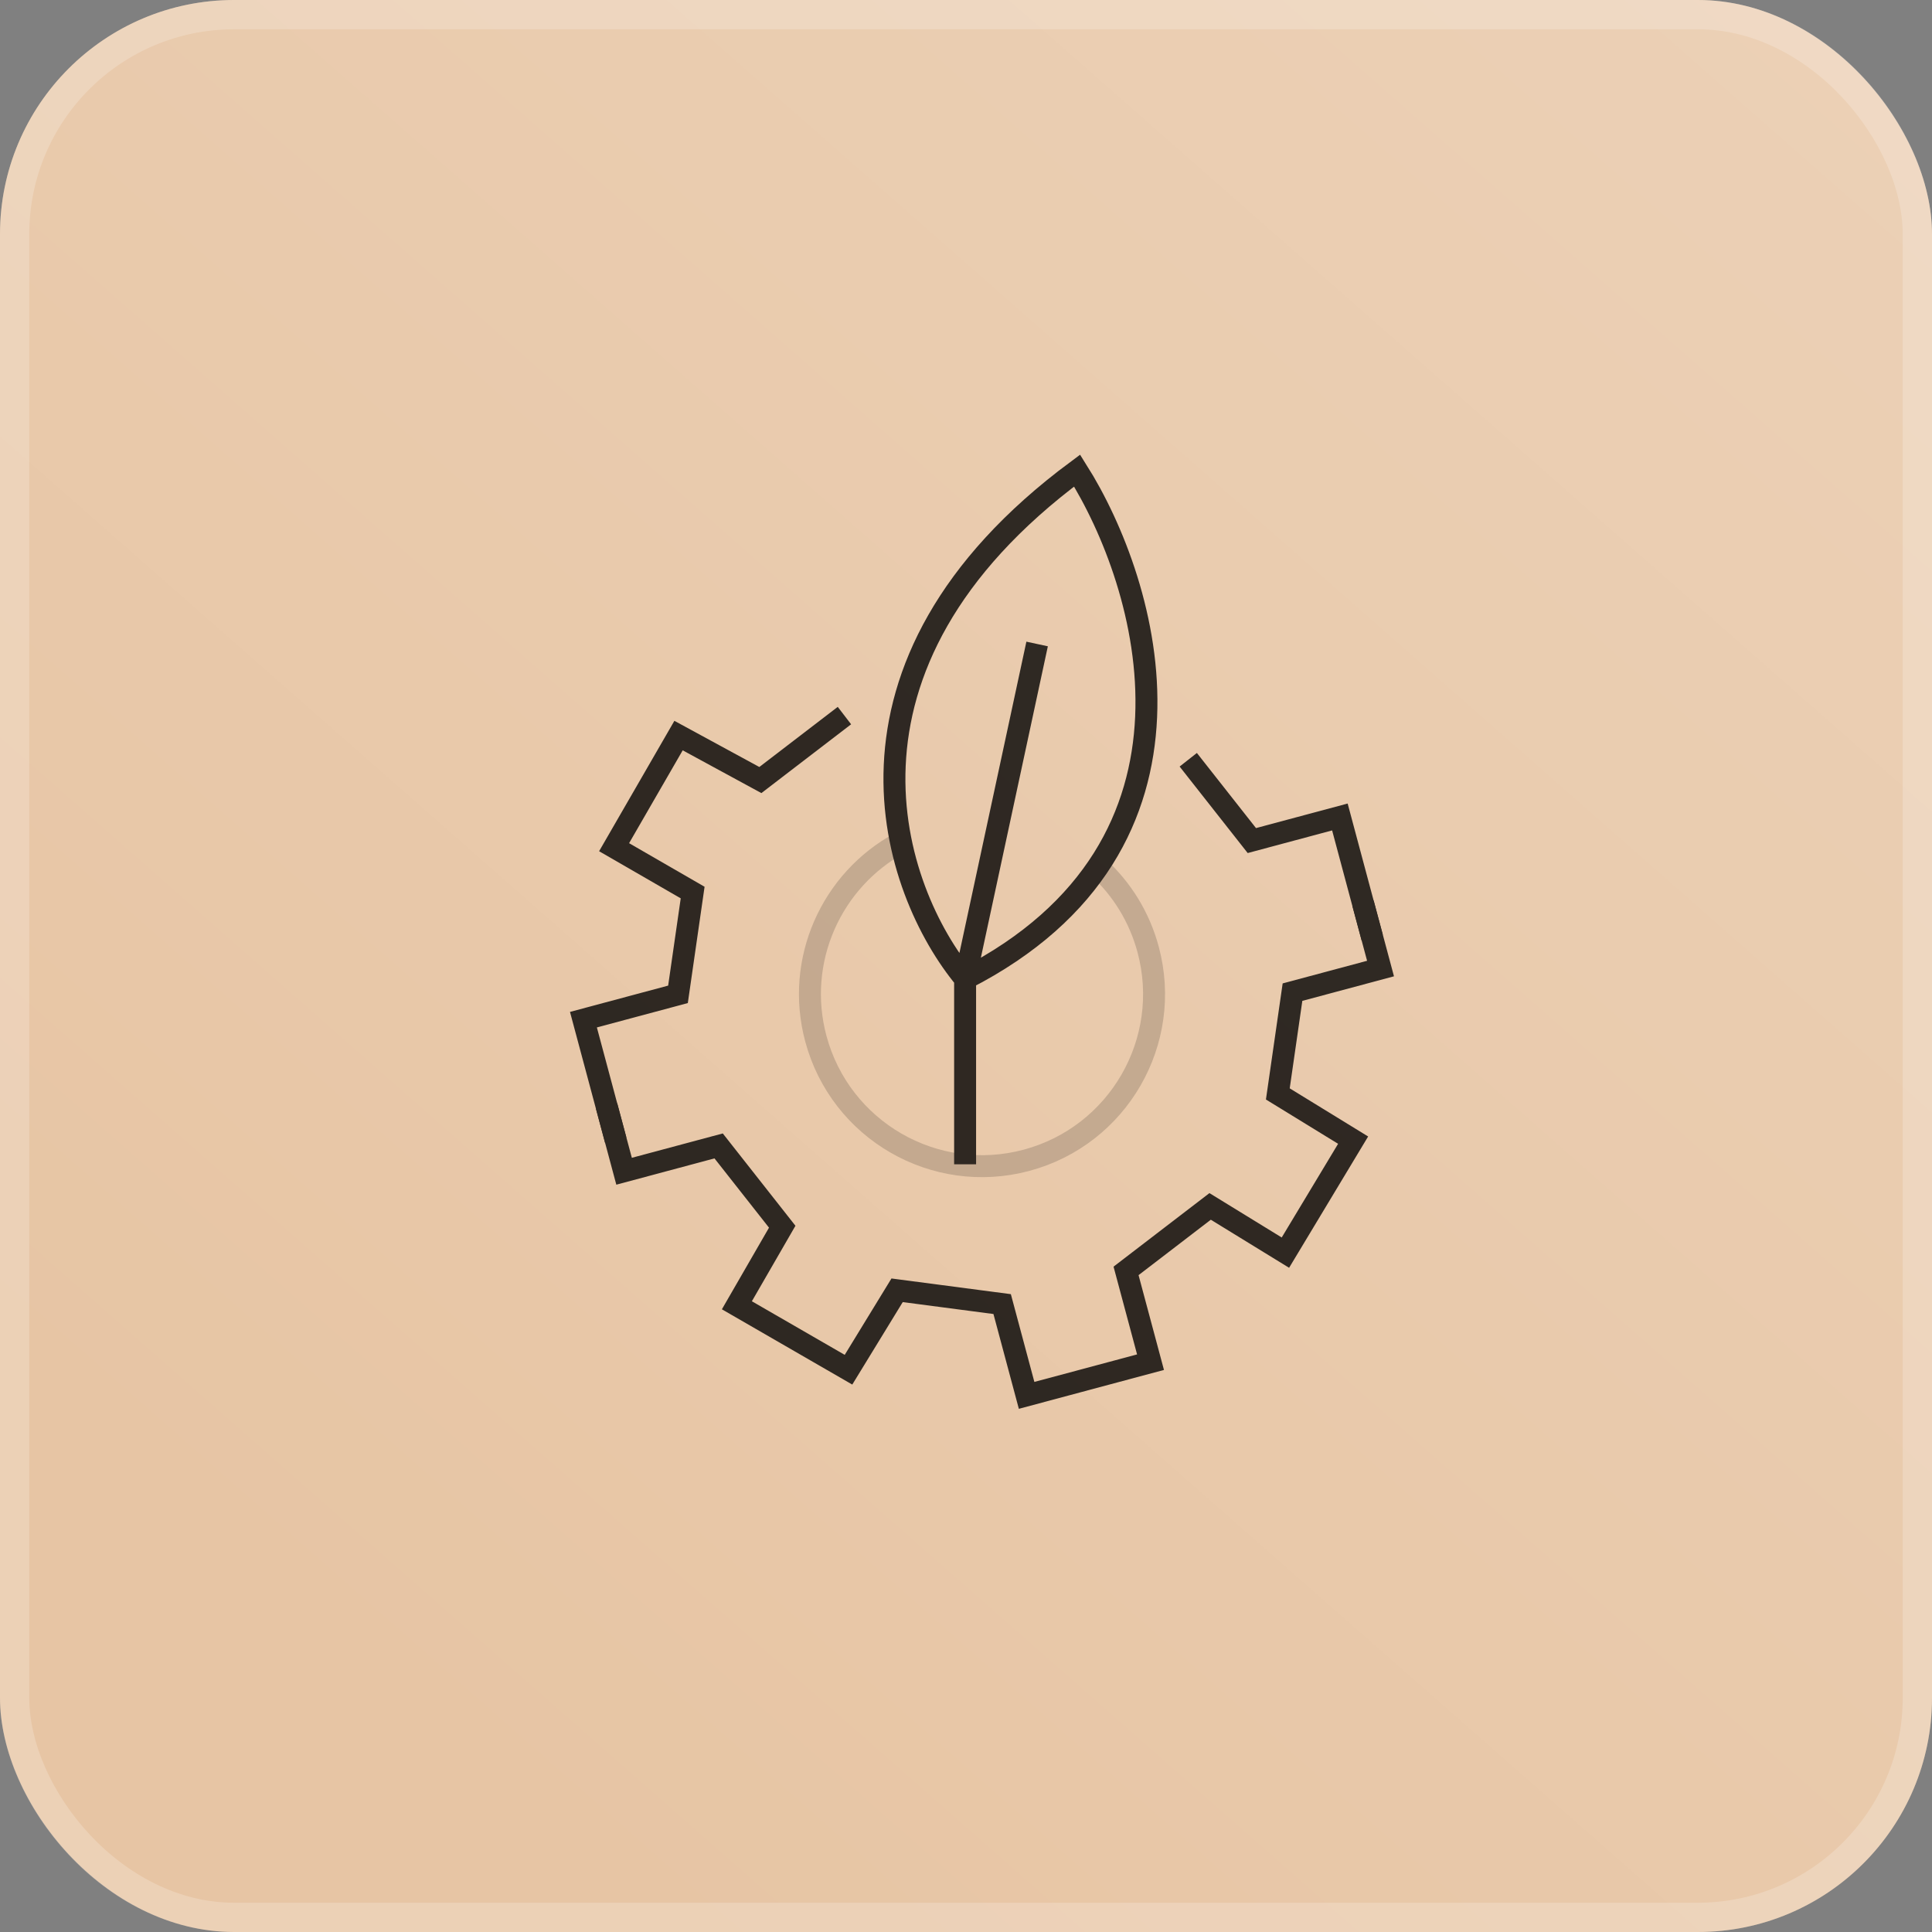 <svg width="132" height="132" viewBox="0 0 132 132" fill="none" xmlns="http://www.w3.org/2000/svg">
<rect x="0" y="0" width="132" height="132" fill="#808080" stroke="none"/>
<rect width="132" height="132" rx="16" fill="#E7C5A4"/>
<rect width="132" height="132" rx="16" fill="url(#paint0_linear_1633_9712)" fill-opacity="0.2"/>
<rect x="1" y="1" width="130" height="130" rx="15" stroke="white" stroke-opacity="0.2" stroke-width="2"/>
<g opacity="0.8" clip-path="url(#clip0_1633_9712)">
<g clip-path="url(#clip1_1633_9712)">
<mask id="mask0_1633_9712" style="mask-type:alpha" maskUnits="userSpaceOnUse" x="26" y="26" width="80" height="80">
<rect x="26" y="26" width="80" height="80" fill="#D9D9D9"/>
</mask>
<g mask="url(#mask0_1633_9712)">
<path d="M93.128 61.719L94.322 66.174L88.307 67.786L87.305 74.74L92.449 77.898L87.823 85.584L82.68 82.426L76.935 86.831L78.607 93.068L70.141 95.336L68.47 89.099L61.293 88.156L57.972 93.583L50.346 89.18L53.444 83.813L49.099 78.292L42.639 80.023L41.445 75.567" stroke="black" stroke-width="1.5"/>
<path d="M57.694 48.891L51.95 53.295L46.36 50.257L41.957 57.883L47.324 60.982L46.322 67.936L39.862 69.667L42.07 77.909M81.185 51.909L85.53 57.43L91.545 55.818L93.753 64.061" stroke="black" stroke-width="1.5"/>
<path opacity="0.2" d="M75.062 59.279C76.645 60.737 77.848 62.646 78.446 64.879C80.126 71.149 76.406 77.594 70.135 79.274C63.865 80.954 57.42 77.234 55.74 70.963C54.304 65.603 56.815 60.115 61.492 57.585" stroke="black" stroke-width="1.5"/>
<path d="M65.939 66.874C60.967 60.88 55.537 45.545 73.592 32.152C78.49 39.915 83.817 57.729 65.939 66.874ZM65.939 66.874L70.859 43.999M65.939 66.874L65.939 79.55" stroke="black" stroke-width="1.5"/>
</g>
</g>
</g>
<defs>
<linearGradient id="paint0_linear_1633_9712" x1="132" y1="-6.91794e-06" x2="28.08" y2="118.188" gradientUnits="userSpaceOnUse">
<stop stop-color="white"/>
<stop offset="1" stop-color="white" stop-opacity="0"/>
</linearGradient>
<clipPath id="clip0_1633_9712">
<rect width="80" height="80" fill="white" transform="translate(26 26)"/>
</clipPath>
<clipPath id="clip1_1633_9712">
<rect width="80" height="80" fill="white" transform="translate(26 26)"/>
</clipPath>
</defs>
</svg>
